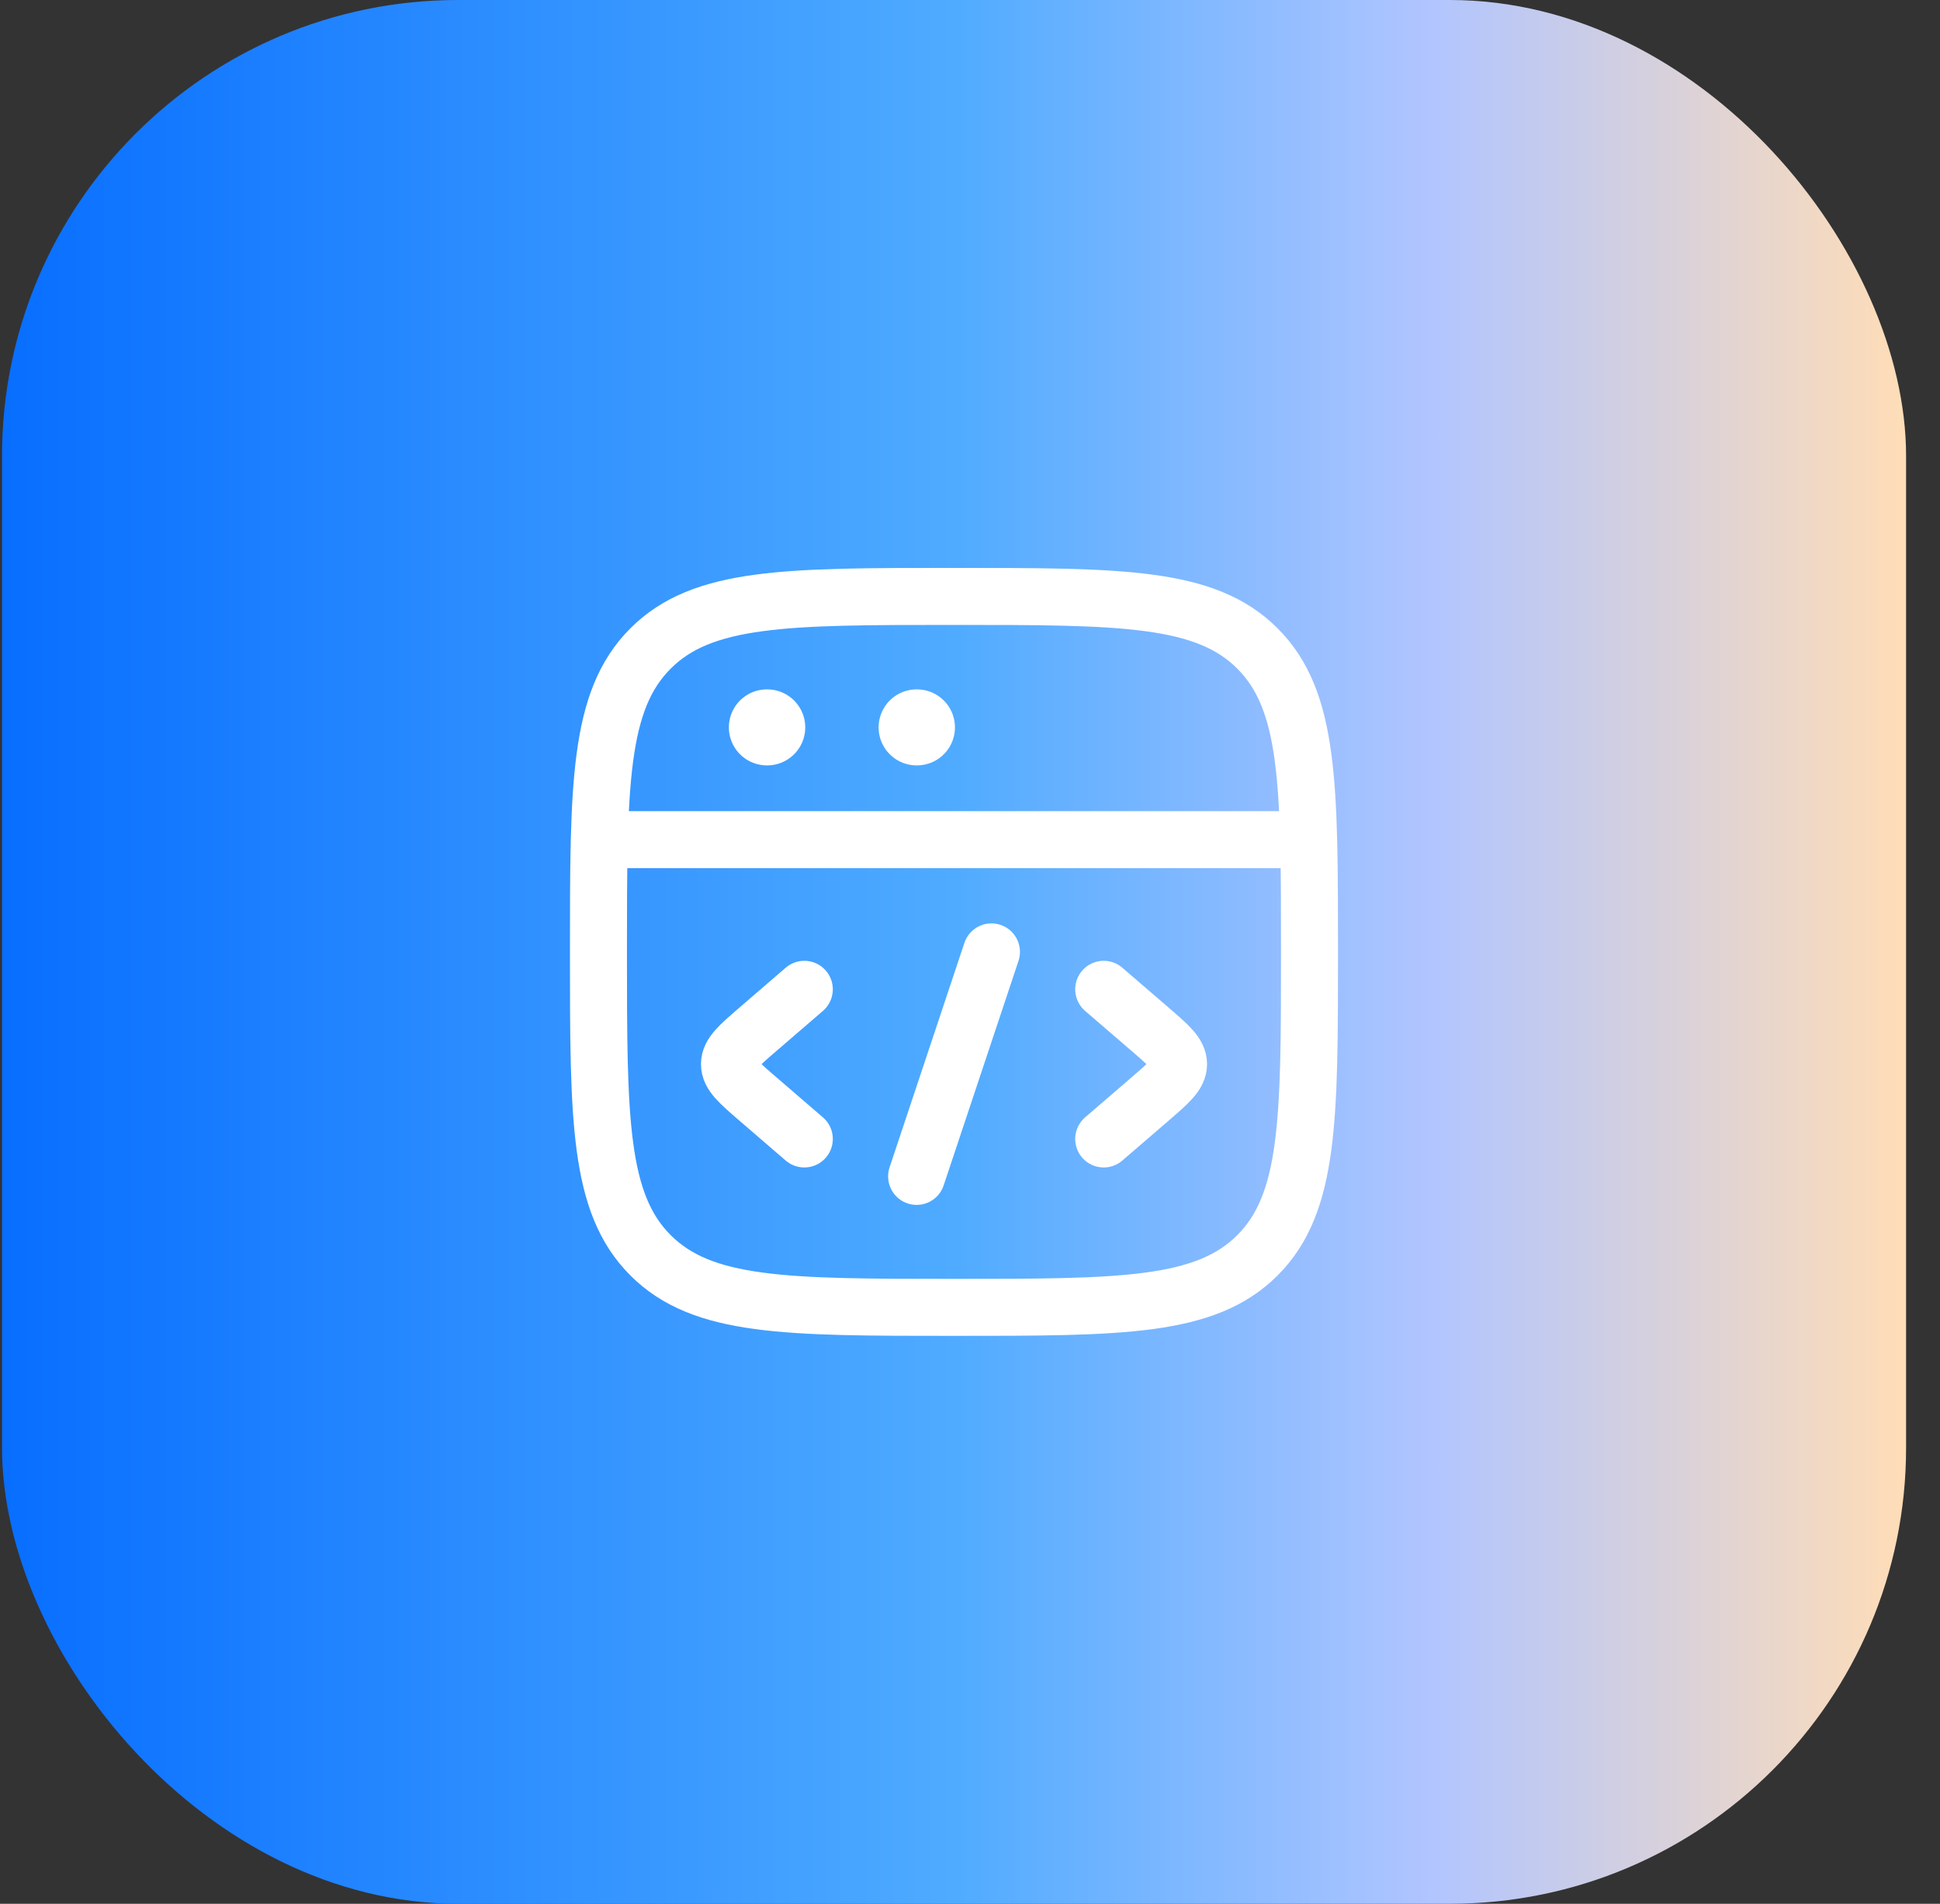 <svg width="54" height="53" viewBox="0 0 54 53" fill="none" xmlns="http://www.w3.org/2000/svg">
<rect x="0" y="0" width="54" height="53" fill="#333333" stroke="none"/>
<rect x="0.056" width="53" height="53" rx="12.698" fill="url(#paint0_linear_1_524)"/>
<path d="M16.658 26.5C16.658 21.835 16.658 19.503 18.108 18.053C19.557 16.604 21.889 16.604 26.554 16.604C31.219 16.604 33.552 16.604 35.001 18.053C36.45 19.503 36.45 21.835 36.45 26.5C36.45 31.165 36.45 33.497 35.001 34.947C33.552 36.396 31.219 36.396 26.554 36.396C21.889 36.396 19.557 36.396 18.108 34.947C16.658 33.497 16.658 31.165 16.658 26.5Z" stroke="white" stroke-width="1.587"/>
<path d="M16.658 23.375H36.45" stroke="white" stroke-width="1.587" stroke-linejoin="round"/>
<path d="M21.346 20.25H21.356" stroke="white" stroke-width="2.116" stroke-linecap="round" stroke-linejoin="round"/>
<path d="M25.514 20.25H25.523" stroke="white" stroke-width="2.116" stroke-linecap="round" stroke-linejoin="round"/>
<path d="M30.722 27.542L32 28.643C32.537 29.106 32.805 29.337 32.805 29.625C32.805 29.913 32.537 30.144 32 30.607L30.722 31.708" stroke="white" stroke-width="1.587" stroke-linecap="round" stroke-linejoin="round"/>
<path d="M22.388 27.542L21.111 28.643C20.573 29.106 20.305 29.337 20.305 29.625C20.305 29.913 20.573 30.144 21.111 30.607L22.388 31.708" stroke="white" stroke-width="1.587" stroke-linecap="round" stroke-linejoin="round"/>
<path d="M27.597 26.5L25.514 32.75" stroke="white" stroke-width="1.587" stroke-linecap="round" stroke-linejoin="round"/>
<defs>
<linearGradient id="paint0_linear_1_524" x1="0.056" y1="26.5" x2="53.056" y2="26.5" gradientUnits="userSpaceOnUse">
<stop stop-color="#086EFF"/>
<stop offset="0.5" stop-color="#4FABFF"/>
<stop offset="0.75" stop-color="#B1C5FF"/>
<stop offset="1" stop-color="#FFDDB7"/>
</linearGradient>
</defs>
</svg>
